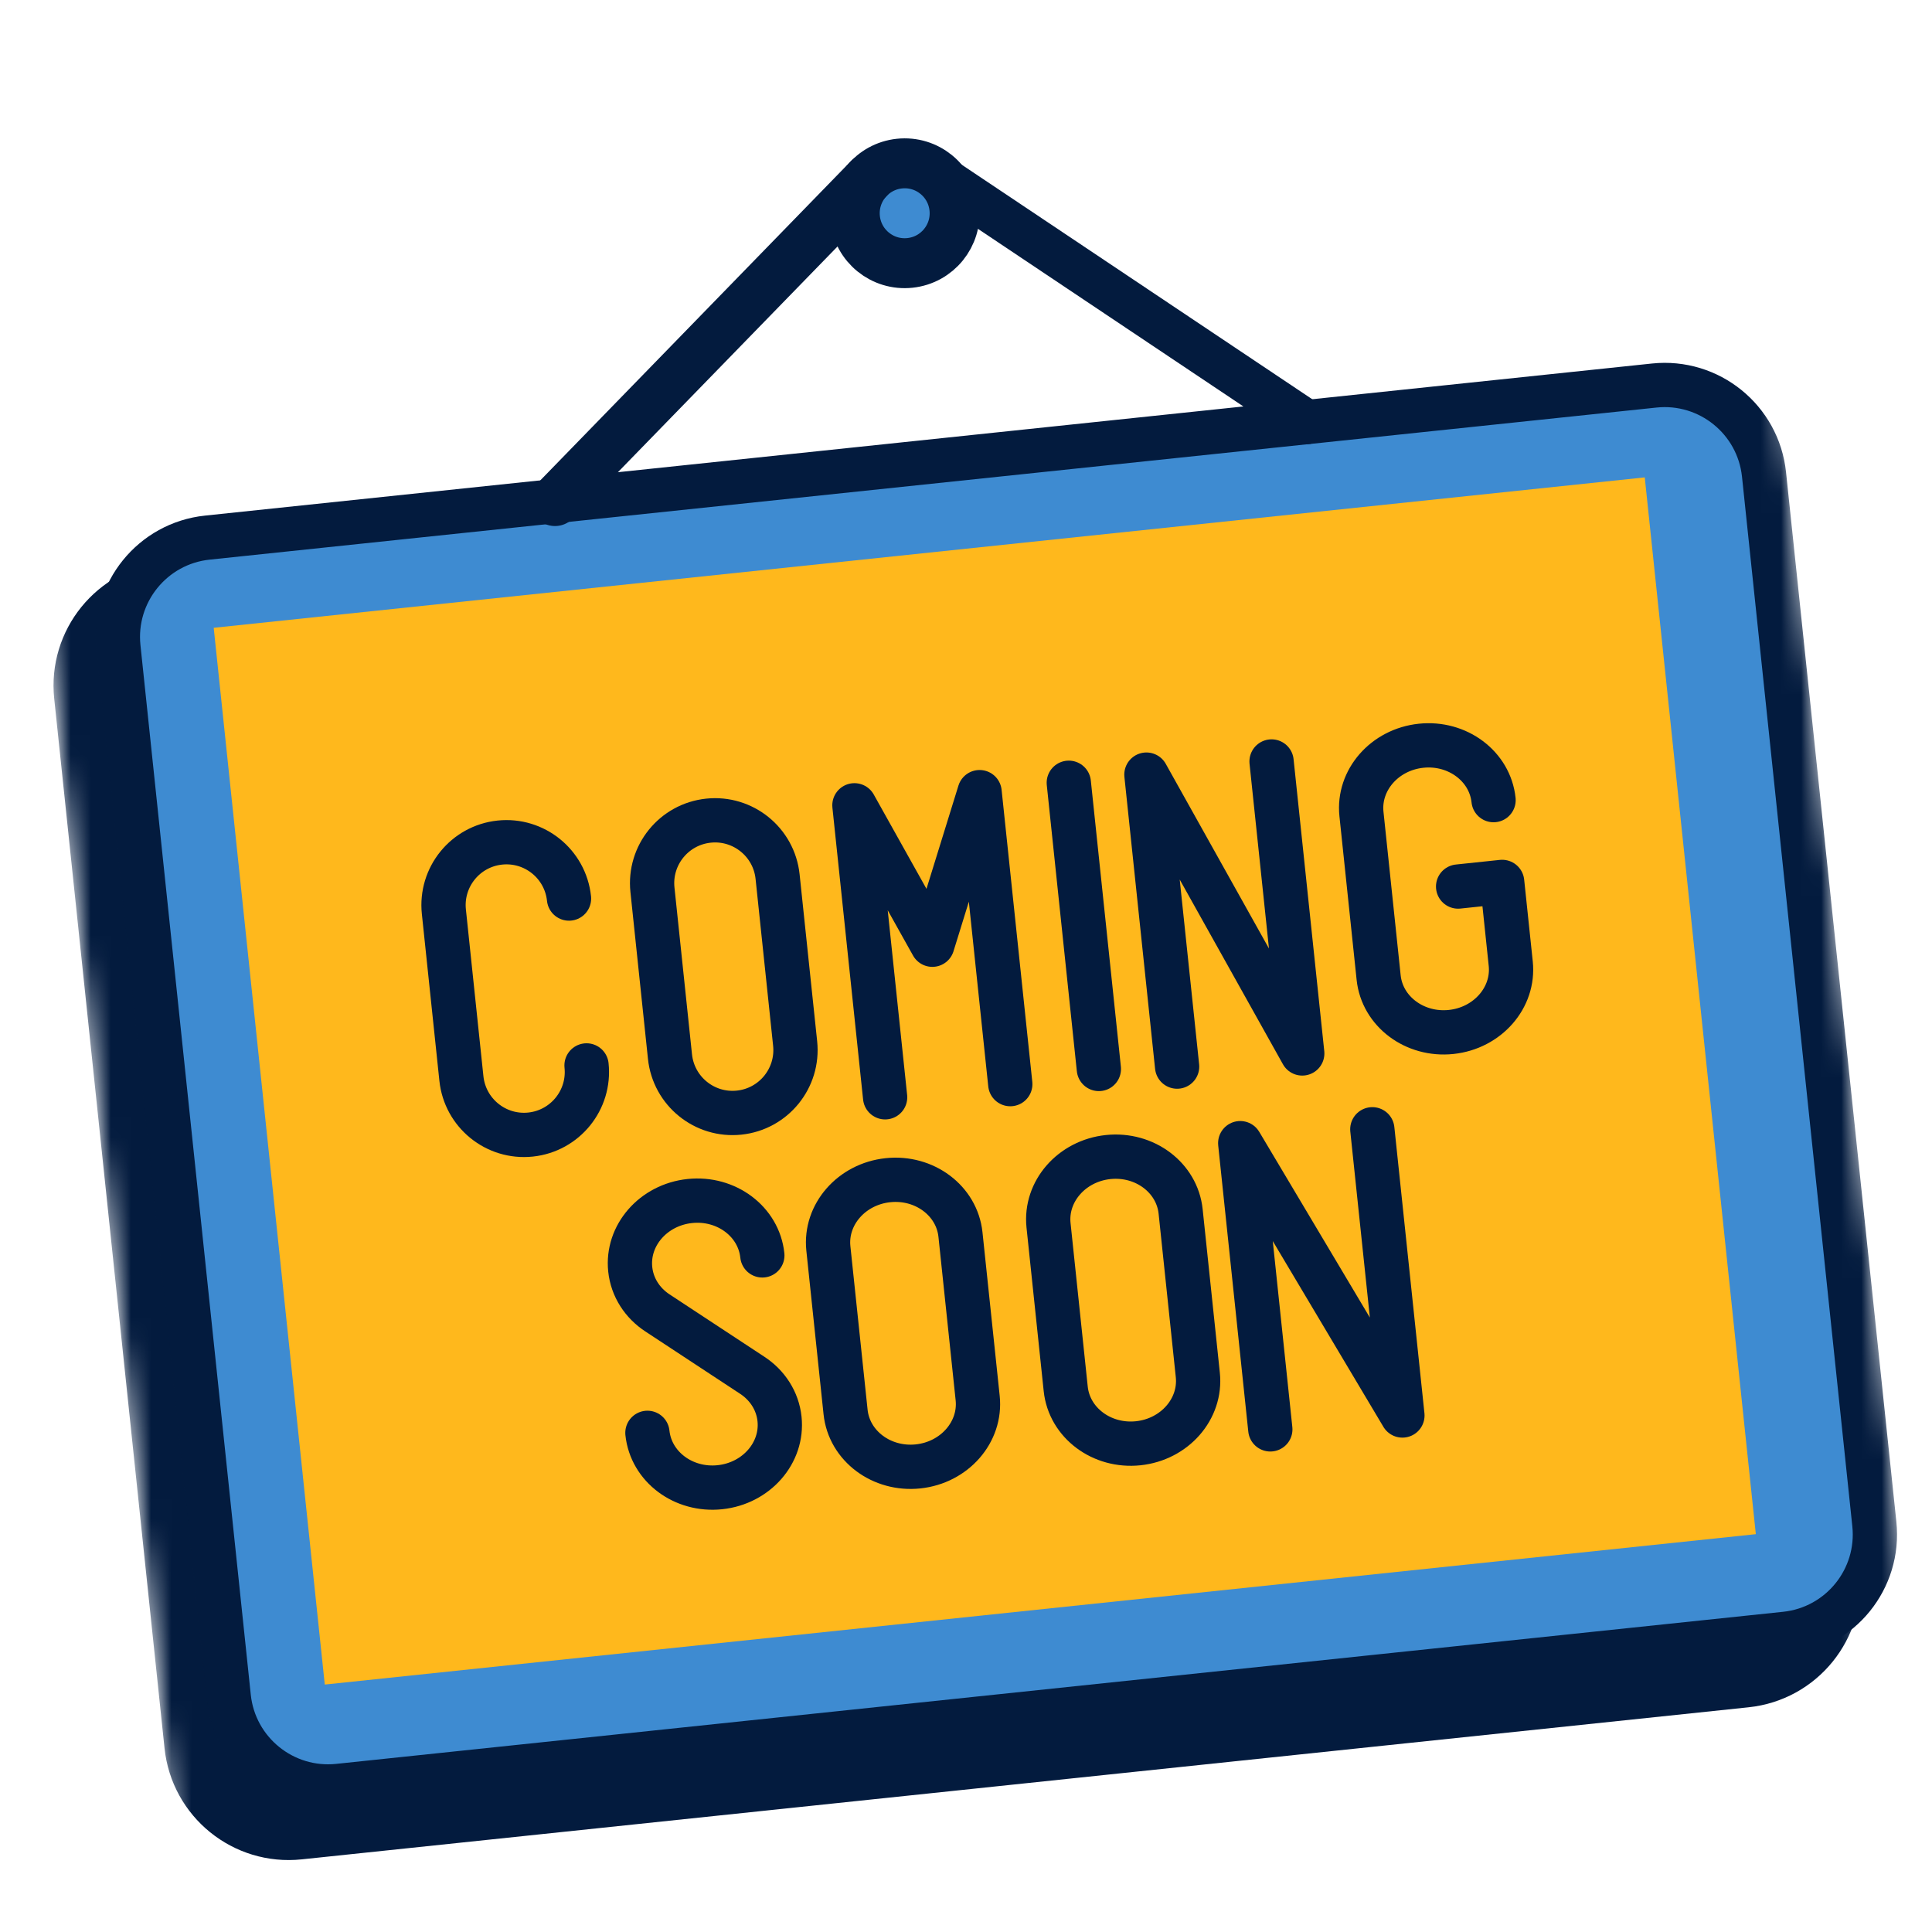 <svg width="96" height="96" viewBox="0 0 96 96" fill="none" xmlns="http://www.w3.org/2000/svg">
<mask id="mask0_2048_313" style="mask-type:luminance" maskUnits="userSpaceOnUse" x="0" y="2" width="94" height="94">
<path d="M0.229 11.271L84.465 2.418L93.319 86.654L9.083 95.507L0.229 11.271Z" fill="white"/>
</mask>
<g mask="url(#mask0_2048_313)">
<path d="M80.241 21.575L75.305 22.094L81.824 84.119L86.76 83.6C89.486 83.314 91.463 80.872 91.177 78.146L85.695 25.992C85.409 23.266 82.967 21.289 80.241 21.575Z" fill="#031B3E"/>
<path d="M86.241 78.665L76.616 58.302L80.76 26.511C80.473 23.785 78.031 21.807 75.305 22.094L8.344 29.132C5.618 29.418 3.641 31.86 3.927 34.586L9.409 86.74C9.695 89.466 12.138 91.444 14.863 91.157L81.825 84.119C84.55 83.833 86.528 81.391 86.241 78.665Z" fill="#031B3E"/>
<path d="M14.18 86.123L85.288 78.649L79.769 26.139L8.661 33.612L14.18 86.123Z" fill="#031B3E"/>
<path d="M41.642 59.482C39.598 59.697 38.114 61.529 38.329 63.573L39.367 73.445C39.582 75.489 41.413 76.972 43.458 76.757C45.502 76.543 46.985 74.711 46.77 72.667L45.733 62.795C45.518 60.751 43.687 59.268 41.642 59.482Z" stroke="#031B3E" stroke-width="2.481" stroke-miterlimit="10" stroke-linecap="round" stroke-linejoin="round"/>
<path d="M64.435 74.553L62.619 57.278L71.838 73.775L70.022 56.5" stroke="#031B3E" stroke-width="2.481" stroke-miterlimit="10" stroke-linecap="round" stroke-linejoin="round"/>
<path d="M53.981 58.185C51.937 58.4 50.453 60.232 50.668 62.276L51.706 72.148C51.92 74.192 53.752 75.675 55.797 75.46C57.841 75.246 59.324 73.414 59.109 71.37L58.072 61.498C57.857 59.454 56.025 57.971 53.981 58.185Z" stroke="#031B3E" stroke-width="2.481" stroke-miterlimit="10" stroke-linecap="round" stroke-linejoin="round"/>
<path d="M27.027 74.742C27.242 76.786 29.073 78.269 31.118 78.054C33.162 77.84 34.645 76.008 34.431 73.963C34.314 72.856 33.723 71.915 32.882 71.317L27.538 67.516C26.697 66.919 26.106 65.977 25.989 64.87C25.774 62.826 27.258 60.994 29.302 60.779C31.347 60.565 33.178 62.048 33.393 64.092" stroke="#031B3E" stroke-width="2.481" stroke-miterlimit="10" stroke-linecap="round" stroke-linejoin="round"/>
<path d="M30.669 38.18C28.625 38.394 27.142 40.226 27.357 42.27L28.394 52.142C28.609 54.186 30.44 55.669 32.485 55.455C34.529 55.24 36.013 53.408 35.798 51.364L34.76 41.492C34.545 39.448 32.714 37.965 30.669 38.18Z" stroke="#031B3E" stroke-width="2.481" stroke-miterlimit="10" stroke-linecap="round" stroke-linejoin="round"/>
<path d="M76.714 37.083C76.499 35.038 74.668 33.555 72.623 33.77C70.579 33.985 69.096 35.817 69.311 37.861L70.348 47.732C70.563 49.777 72.395 51.26 74.439 51.045C76.484 50.83 77.967 48.999 77.752 46.954L77.233 42.019L74.765 42.278" stroke="#031B3E" stroke-width="2.481" stroke-miterlimit="10" stroke-linecap="round" stroke-linejoin="round"/>
<path d="M41.123 54.547L39.307 37.272L43.917 45.52L46.711 36.494L48.527 53.769" stroke="#031B3E" stroke-width="2.481" stroke-miterlimit="10" stroke-linecap="round" stroke-linejoin="round"/>
<path d="M51.646 35.975L53.462 53.25" stroke="#031B3E" stroke-width="2.481" stroke-miterlimit="10" stroke-linecap="round" stroke-linejoin="round"/>
<path d="M23.459 52.661C23.674 54.705 22.191 56.537 20.146 56.751C18.102 56.966 16.27 55.483 16.055 53.439L15.018 43.567C14.803 41.523 16.286 39.691 18.33 39.477C20.375 39.262 22.206 40.745 22.421 42.789" stroke="#031B3E" stroke-width="2.481" stroke-miterlimit="10" stroke-linecap="round" stroke-linejoin="round"/>
<path d="M58.398 52.731L56.582 35.456L65.801 51.953L63.985 34.678" stroke="#031B3E" stroke-width="2.481" stroke-miterlimit="10" stroke-linecap="round" stroke-linejoin="round"/>
<path d="M86.76 83.6L14.863 91.157C12.138 91.444 9.695 89.466 9.409 86.74L3.927 34.586C3.641 31.86 5.618 29.418 8.344 29.132L80.241 21.575C82.967 21.289 85.409 23.266 85.695 25.992L91.177 78.146C91.464 80.872 89.486 83.314 86.76 83.6Z" stroke="#031B3E" stroke-width="2.481" stroke-miterlimit="10" stroke-linecap="round" stroke-linejoin="round"/>
<path d="M11.863 62.612L14.345 86.221L86.242 78.665L80.76 26.511L8.863 34.067L11.345 57.677" stroke="#031B3E" stroke-width="2.481" stroke-miterlimit="10" stroke-linecap="round" stroke-linejoin="round"/>
</g>
<mask id="mask1_2048_313" style="mask-type:luminance" maskUnits="userSpaceOnUse" x="2" y="0" width="94" height="94">
<path d="M2.187 8.854L86.424 1.54034e-06L95.277 84.236L11.041 93.09L2.187 8.854Z" fill="white"/>
</mask>
<g mask="url(#mask1_2048_313)">
<path d="M42.486 10.856C42.629 12.219 43.85 13.208 45.213 13.064C46.576 12.921 47.565 11.7 47.421 10.337C47.278 8.974 46.057 7.985 44.694 8.129C43.331 8.272 42.343 9.493 42.486 10.856Z" fill="#3E8BD1"/>
<path d="M82.199 19.157L77.263 19.676L83.782 81.701L88.718 81.183C91.444 80.896 93.421 78.454 93.135 75.728L87.653 23.574C87.367 20.848 84.925 18.871 82.199 19.157Z" fill="#3E8BD1"/>
<path d="M88.199 76.247L78.574 55.884L82.718 24.093C82.431 21.367 79.989 19.39 77.263 19.676L10.302 26.714C7.577 27.001 5.599 29.443 5.885 32.169L11.367 84.323C11.653 87.048 14.096 89.026 16.821 88.74L83.782 81.702C86.508 81.415 88.486 78.973 88.199 76.247Z" fill="#3E8BD1"/>
<path d="M16.138 83.705L87.246 76.232L81.727 23.721L10.619 31.195L16.138 83.705Z" fill="#FFB81C"/>
<path d="M44.123 58.643C42.311 58.833 40.985 60.352 41.161 62.035L42.016 70.162C42.193 71.845 43.805 73.055 45.618 72.865C47.431 72.674 48.756 71.155 48.58 69.472L47.725 61.345C47.548 59.662 45.936 58.452 44.123 58.643Z" stroke="#031B3E" stroke-width="2.2" stroke-miterlimit="10" stroke-linecap="round" stroke-linejoin="round"/>
<path d="M63.121 71.025L61.626 56.803L69.685 70.335L68.19 56.113" stroke="#031B3E" stroke-width="2.2" stroke-miterlimit="10" stroke-linecap="round" stroke-linejoin="round"/>
<path d="M55.063 57.493C53.25 57.684 51.924 59.203 52.101 60.886L52.955 69.012C53.132 70.695 54.745 71.905 56.557 71.715C58.37 71.524 59.696 70.005 59.519 68.322L58.665 60.196C58.488 58.513 56.875 57.303 55.063 57.493Z" stroke="#031B3E" stroke-width="2.2" stroke-miterlimit="10" stroke-linecap="round" stroke-linejoin="round"/>
<path d="M32.17 71.197C32.347 72.88 33.96 74.09 35.772 73.899C37.585 73.709 38.911 72.19 38.734 70.507C38.638 69.596 38.121 68.823 37.379 68.337L32.671 65.24C31.929 64.754 31.412 63.982 31.316 63.07C31.139 61.387 32.465 59.868 34.277 59.678C36.09 59.487 37.703 60.697 37.88 62.38" stroke="#031B3E" stroke-width="2.2" stroke-miterlimit="10" stroke-linecap="round" stroke-linejoin="round"/>
<path d="M35.202 40.778C33.485 40.958 32.239 42.496 32.42 44.213L33.291 52.504C33.472 54.221 35.01 55.467 36.727 55.286C38.444 55.106 39.69 53.568 39.51 51.851L38.638 43.56C38.458 41.843 36.919 40.597 35.202 40.778Z" stroke="#031B3E" stroke-width="2.2" stroke-miterlimit="10" stroke-linecap="round" stroke-linejoin="round"/>
<path d="M74.214 39.758C74.037 38.075 72.424 36.865 70.611 37.056C68.799 37.246 67.473 38.765 67.65 40.448L68.504 48.575C68.681 50.258 70.294 51.468 72.106 51.278C73.919 51.087 75.245 49.568 75.068 47.885L74.641 43.822L72.453 44.052" stroke="#031B3E" stroke-width="2.2" stroke-miterlimit="10" stroke-linecap="round" stroke-linejoin="round"/>
<path d="M43.981 54.524L42.456 40.015L46.328 46.943L48.675 39.361L50.2 53.87" stroke="#031B3E" stroke-width="2.2" stroke-miterlimit="10" stroke-linecap="round" stroke-linejoin="round"/>
<path d="M53.108 38.895L54.602 53.117" stroke="#031B3E" stroke-width="2.2" stroke-miterlimit="10" stroke-linecap="round" stroke-linejoin="round"/>
<path d="M29.145 52.94C29.326 54.657 28.08 56.195 26.363 56.376C24.646 56.556 23.108 55.31 22.927 53.593L22.056 45.303C21.875 43.586 23.121 42.047 24.838 41.867C26.555 41.686 28.093 42.932 28.274 44.649" stroke="#031B3E" stroke-width="2.2" stroke-miterlimit="10" stroke-linecap="round" stroke-linejoin="round"/>
<path d="M58.49 52.999L56.965 38.49L64.708 52.345L63.183 37.837" stroke="#031B3E" stroke-width="2.2" stroke-miterlimit="10" stroke-linecap="round" stroke-linejoin="round"/>
<path d="M88.718 81.183L16.821 88.74C14.096 89.026 11.653 87.048 11.367 84.323L5.885 32.169C5.599 29.443 7.577 27.001 10.302 26.714L82.199 19.157C84.925 18.871 87.367 20.849 87.653 23.574L93.135 75.728C93.422 78.454 91.444 80.896 88.718 81.183Z" stroke="#031B3E" stroke-width="2.2" stroke-miterlimit="10" stroke-linecap="round" stroke-linejoin="round"/>
<path d="M42.486 10.856C42.629 12.219 43.85 13.208 45.213 13.064C46.576 12.921 47.565 11.7 47.421 10.337C47.278 8.974 46.057 7.985 44.694 8.129C43.331 8.272 42.343 9.493 42.486 10.856Z" stroke="#031B3E" stroke-width="2.481" stroke-miterlimit="10" stroke-linecap="round" stroke-linejoin="round"/>
<path d="M43.176 8.865L27.577 24.898" stroke="#031B3E" stroke-width="2.481" stroke-miterlimit="10" stroke-linecap="round" stroke-linejoin="round"/>
<path d="M46.332 8.534L64.923 20.973" stroke="#031B3E" stroke-width="2.2" stroke-miterlimit="10" stroke-linecap="round" stroke-linejoin="round"/>
</g>
</svg>
